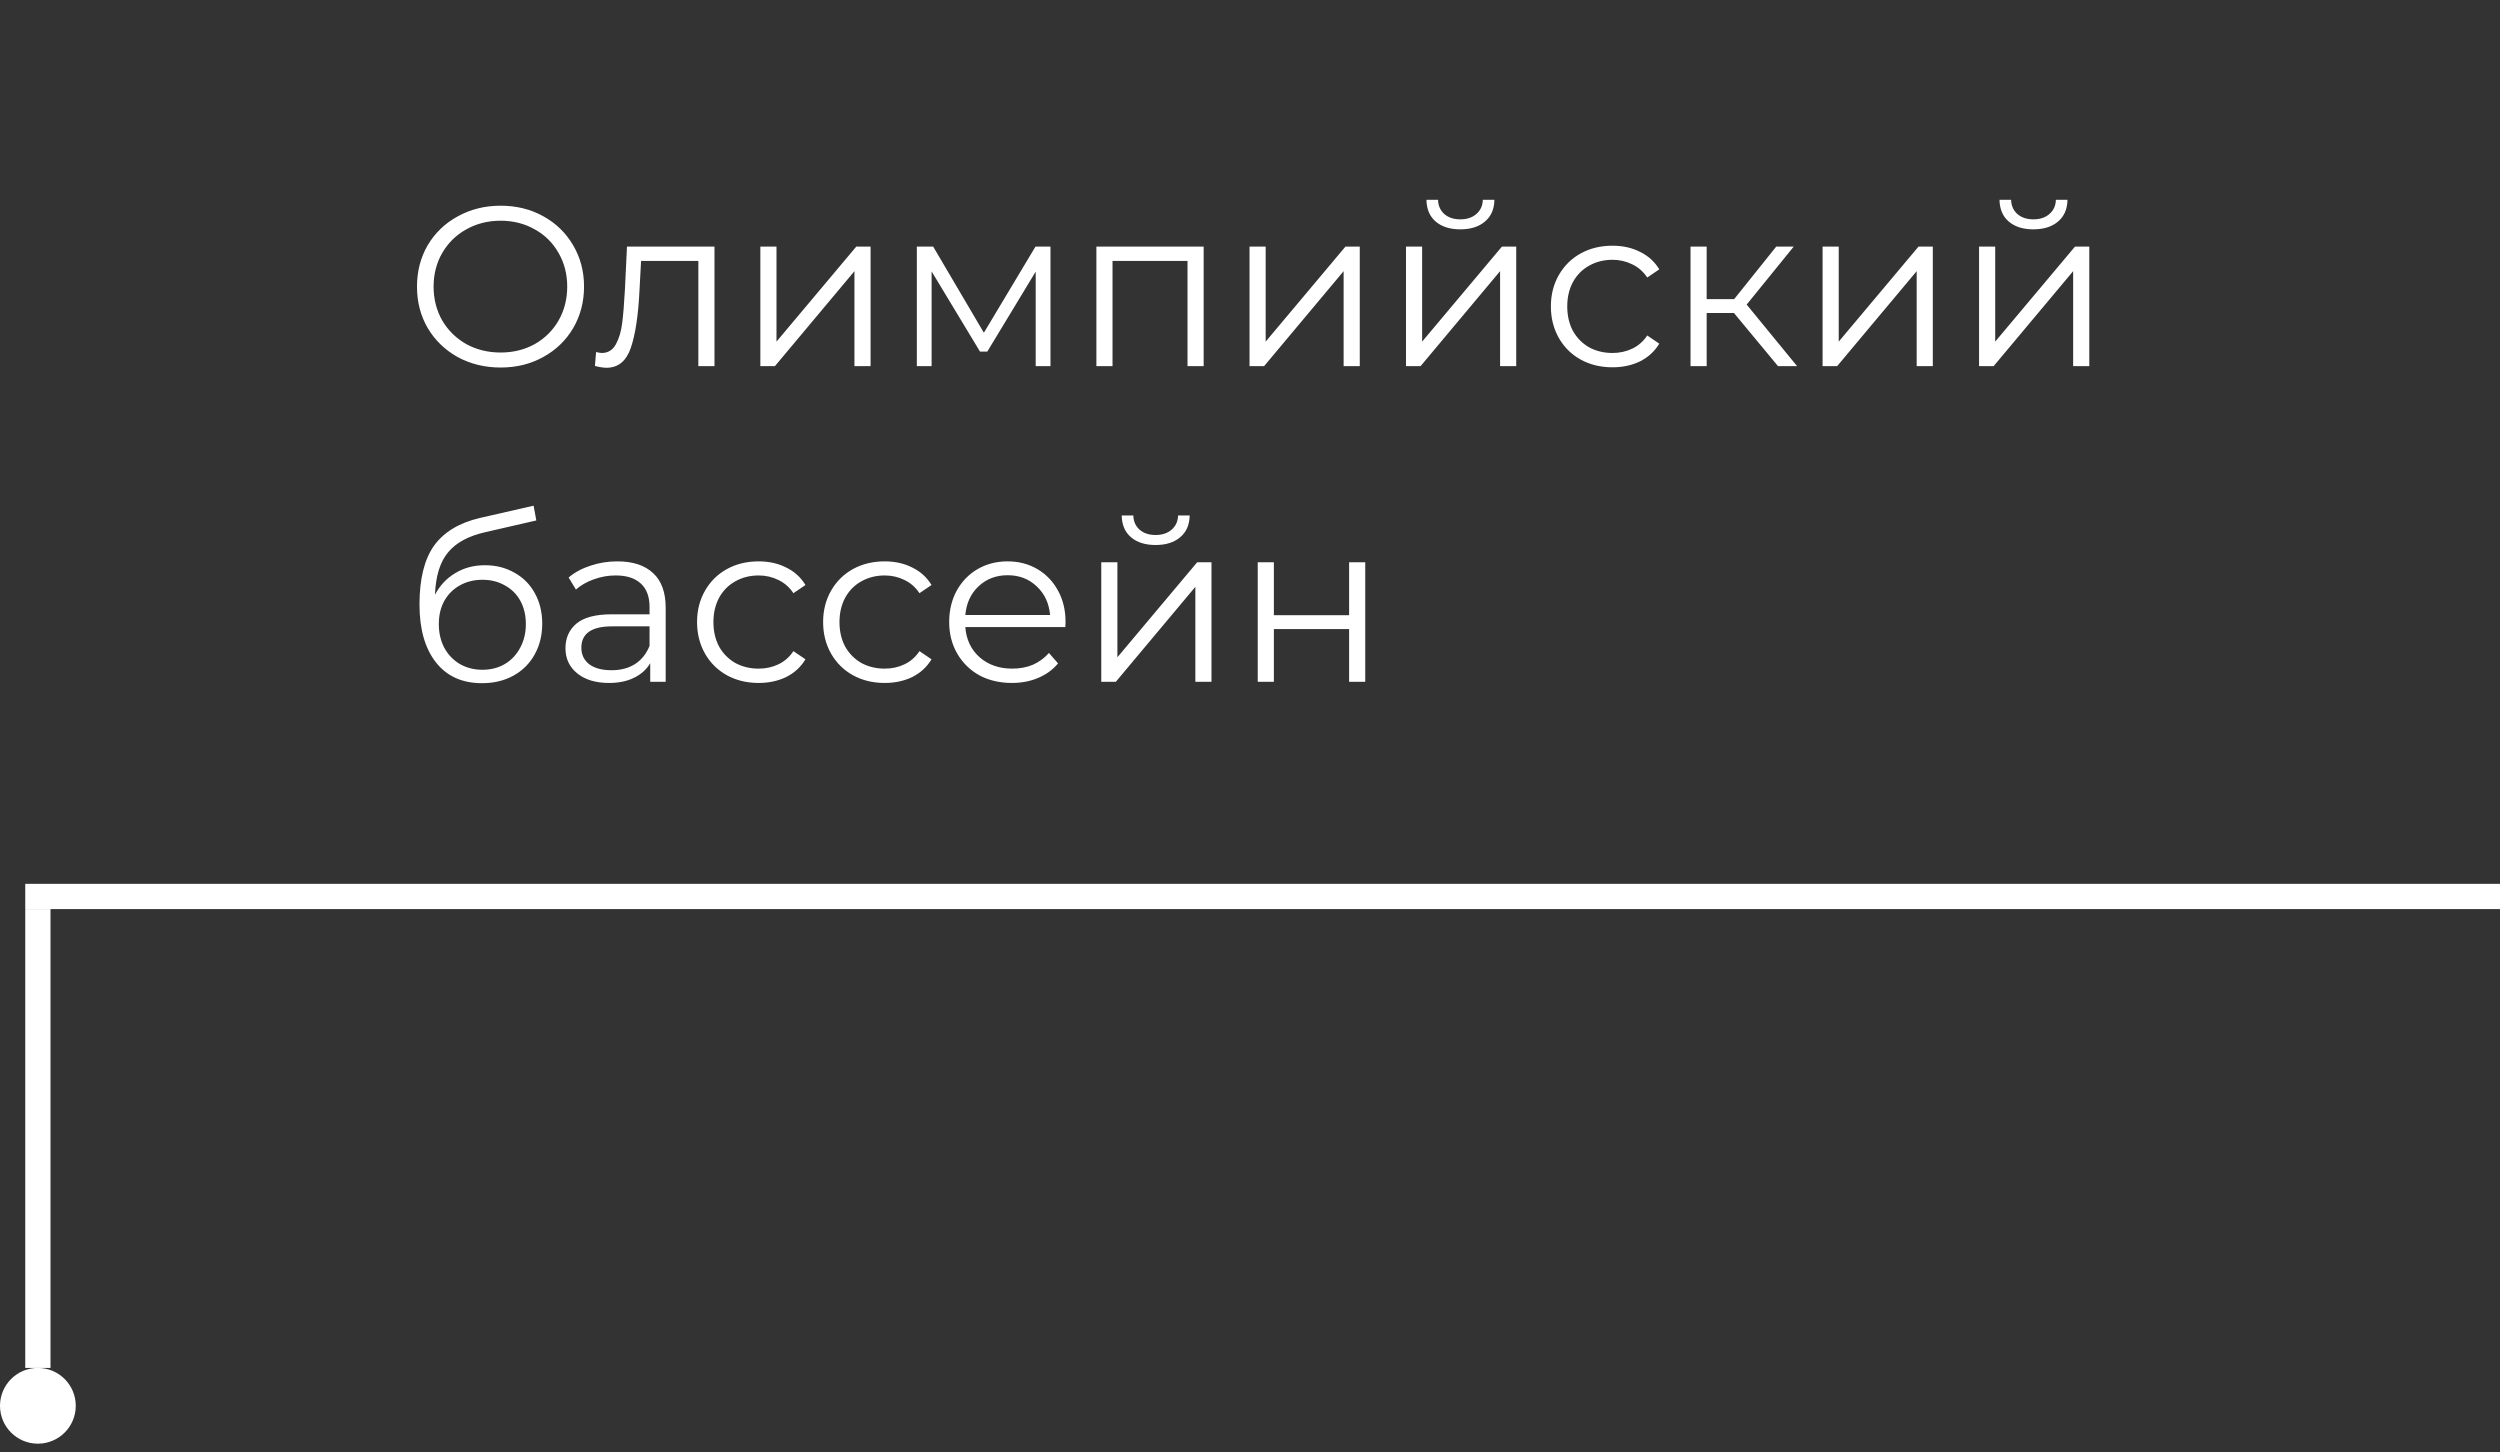 <svg width="198" height="115" viewBox="0 0 198 115" fill="none" xmlns="http://www.w3.org/2000/svg">
<rect x="0" y="0" width="198" height="115" fill="#333333" stroke="none"/>
<g clip-path="url(#clip0_2_4)">
<g clip-path="url(#clip1_2_4)">
<path d="M39.65 29.108C38.402 29.108 37.268 28.832 36.248 28.28C35.24 27.716 34.448 26.948 33.872 25.976C33.308 25.004 33.026 23.912 33.026 22.7C33.026 21.488 33.308 20.396 33.872 19.424C34.448 18.452 35.24 17.69 36.248 17.138C37.268 16.574 38.402 16.292 39.65 16.292C40.898 16.292 42.02 16.568 43.016 17.12C44.024 17.672 44.816 18.44 45.392 19.424C45.968 20.396 46.256 21.488 46.256 22.7C46.256 23.912 45.968 25.01 45.392 25.994C44.816 26.966 44.024 27.728 43.016 28.28C42.02 28.832 40.898 29.108 39.65 29.108ZM39.65 27.92C40.646 27.92 41.546 27.698 42.35 27.254C43.154 26.798 43.784 26.174 44.24 25.382C44.696 24.578 44.924 23.684 44.924 22.7C44.924 21.716 44.696 20.828 44.24 20.036C43.784 19.232 43.154 18.608 42.35 18.164C41.546 17.708 40.646 17.48 39.65 17.48C38.654 17.48 37.748 17.708 36.932 18.164C36.128 18.608 35.492 19.232 35.024 20.036C34.568 20.828 34.34 21.716 34.34 22.7C34.34 23.684 34.568 24.578 35.024 25.382C35.492 26.174 36.128 26.798 36.932 27.254C37.748 27.698 38.654 27.92 39.65 27.92ZM56.587 19.532V29H55.309V20.666H50.773L50.647 23.006C50.551 24.974 50.323 26.486 49.963 27.542C49.603 28.598 48.961 29.126 48.037 29.126C47.785 29.126 47.479 29.078 47.119 28.982L47.209 27.884C47.425 27.932 47.575 27.956 47.659 27.956C48.151 27.956 48.523 27.728 48.775 27.272C49.027 26.816 49.195 26.252 49.279 25.58C49.363 24.908 49.435 24.02 49.495 22.916L49.657 19.532H56.587ZM60.22 19.532H61.498V27.056L67.816 19.532H68.95V29H67.672V21.476L61.372 29H60.22V19.532ZM83.197 19.532V29H82.027V21.512L78.193 27.848H77.617L73.783 21.494V29H72.613V19.532H73.909L77.923 26.354L82.009 19.532H83.197ZM95.33 19.532V29H94.052V20.666H88.112V29H86.834V19.532H95.33ZM98.963 19.532H100.241V27.056L106.559 19.532H107.693V29H106.415V21.476L100.115 29H98.963V19.532ZM111.355 19.532H112.633V27.056L118.951 19.532H120.085V29H118.807V21.476L112.507 29H111.355V19.532ZM115.657 18.164C114.841 18.164 114.193 17.96 113.713 17.552C113.233 17.144 112.987 16.568 112.975 15.824H113.893C113.905 16.292 114.073 16.67 114.397 16.958C114.721 17.234 115.141 17.372 115.657 17.372C116.173 17.372 116.593 17.234 116.917 16.958C117.253 16.67 117.427 16.292 117.439 15.824H118.357C118.345 16.568 118.093 17.144 117.601 17.552C117.121 17.96 116.473 18.164 115.657 18.164ZM127.708 29.09C126.772 29.09 125.932 28.886 125.188 28.478C124.456 28.07 123.88 27.5 123.46 26.768C123.04 26.024 122.83 25.19 122.83 24.266C122.83 23.342 123.04 22.514 123.46 21.782C123.88 21.05 124.456 20.48 125.188 20.072C125.932 19.664 126.772 19.46 127.708 19.46C128.524 19.46 129.25 19.622 129.886 19.946C130.534 20.258 131.044 20.72 131.416 21.332L130.462 21.98C130.15 21.512 129.754 21.164 129.274 20.936C128.794 20.696 128.272 20.576 127.708 20.576C127.024 20.576 126.406 20.732 125.854 21.044C125.314 21.344 124.888 21.776 124.576 22.34C124.276 22.904 124.126 23.546 124.126 24.266C124.126 24.998 124.276 25.646 124.576 26.21C124.888 26.762 125.314 27.194 125.854 27.506C126.406 27.806 127.024 27.956 127.708 27.956C128.272 27.956 128.794 27.842 129.274 27.614C129.754 27.386 130.15 27.038 130.462 26.57L131.416 27.218C131.044 27.83 130.534 28.298 129.886 28.622C129.238 28.934 128.512 29.09 127.708 29.09ZM137.328 24.788H135.168V29H133.89V19.532H135.168V23.69H137.346L140.676 19.532H142.062L138.336 24.122L142.332 29H140.82L137.328 24.788ZM144.349 19.532H145.627V27.056L151.945 19.532H153.079V29H151.801V21.476L145.501 29H144.349V19.532ZM156.742 19.532H158.02V27.056L164.338 19.532H165.472V29H164.194V21.476L157.894 29H156.742V19.532ZM161.044 18.164C160.228 18.164 159.58 17.96 159.1 17.552C158.62 17.144 158.374 16.568 158.362 15.824H159.28C159.292 16.292 159.46 16.67 159.784 16.958C160.108 17.234 160.528 17.372 161.044 17.372C161.56 17.372 161.98 17.234 162.304 16.958C162.64 16.67 162.814 16.292 162.826 15.824H163.744C163.732 16.568 163.48 17.144 162.988 17.552C162.508 17.96 161.86 18.164 161.044 18.164ZM38.408 44.766C39.284 44.766 40.064 44.964 40.748 45.36C41.444 45.744 41.984 46.29 42.368 46.998C42.752 47.694 42.944 48.492 42.944 49.392C42.944 50.316 42.74 51.138 42.332 51.858C41.936 52.566 41.378 53.118 40.658 53.514C39.938 53.91 39.11 54.108 38.174 54.108C36.602 54.108 35.384 53.556 34.52 52.452C33.656 51.348 33.224 49.824 33.224 47.88C33.224 45.852 33.608 44.298 34.376 43.218C35.156 42.138 36.368 41.406 38.012 41.022L42.26 40.05L42.476 41.22L38.48 42.138C37.124 42.438 36.128 42.972 35.492 43.74C34.856 44.496 34.508 45.618 34.448 47.106C34.832 46.374 35.366 45.804 36.05 45.396C36.734 44.976 37.52 44.766 38.408 44.766ZM38.21 53.046C38.87 53.046 39.458 52.896 39.974 52.596C40.502 52.284 40.91 51.852 41.198 51.3C41.498 50.748 41.648 50.124 41.648 49.428C41.648 48.732 41.504 48.12 41.216 47.592C40.928 47.064 40.52 46.656 39.992 46.368C39.476 46.068 38.882 45.918 38.21 45.918C37.538 45.918 36.938 46.068 36.41 46.368C35.894 46.656 35.486 47.064 35.186 47.592C34.898 48.12 34.754 48.732 34.754 49.428C34.754 50.124 34.898 50.748 35.186 51.3C35.486 51.852 35.9 52.284 36.428 52.596C36.956 52.896 37.55 53.046 38.21 53.046ZM48.889 44.46C50.124 44.46 51.072 44.772 51.733 45.396C52.392 46.008 52.722 46.92 52.722 48.132V54H51.498V52.524C51.211 53.016 50.785 53.4 50.221 53.676C49.669 53.952 49.008 54.09 48.24 54.09C47.184 54.09 46.344 53.838 45.721 53.334C45.096 52.83 44.785 52.164 44.785 51.336C44.785 50.532 45.072 49.884 45.648 49.392C46.236 48.9 47.166 48.654 48.438 48.654H51.444V48.078C51.444 47.262 51.217 46.644 50.761 46.224C50.304 45.792 49.639 45.576 48.763 45.576C48.163 45.576 47.587 45.678 47.035 45.882C46.483 46.074 46.008 46.344 45.612 46.692L45.036 45.738C45.517 45.33 46.093 45.018 46.764 44.802C47.437 44.574 48.145 44.46 48.889 44.46ZM48.438 53.082C49.158 53.082 49.776 52.92 50.292 52.596C50.809 52.26 51.193 51.78 51.444 51.156V49.608H48.474C46.855 49.608 46.044 50.172 46.044 51.3C46.044 51.852 46.255 52.29 46.675 52.614C47.094 52.926 47.682 53.082 48.438 53.082ZM60.085 54.09C59.149 54.09 58.309 53.886 57.565 53.478C56.833 53.07 56.257 52.5 55.837 51.768C55.417 51.024 55.207 50.19 55.207 49.266C55.207 48.342 55.417 47.514 55.837 46.782C56.257 46.05 56.833 45.48 57.565 45.072C58.309 44.664 59.149 44.46 60.085 44.46C60.901 44.46 61.627 44.622 62.263 44.946C62.911 45.258 63.421 45.72 63.793 46.332L62.839 46.98C62.527 46.512 62.131 46.164 61.651 45.936C61.171 45.696 60.649 45.576 60.085 45.576C59.401 45.576 58.783 45.732 58.231 46.044C57.691 46.344 57.265 46.776 56.953 47.34C56.653 47.904 56.503 48.546 56.503 49.266C56.503 49.998 56.653 50.646 56.953 51.21C57.265 51.762 57.691 52.194 58.231 52.506C58.783 52.806 59.401 52.956 60.085 52.956C60.649 52.956 61.171 52.842 61.651 52.614C62.131 52.386 62.527 52.038 62.839 51.57L63.793 52.218C63.421 52.83 62.911 53.298 62.263 53.622C61.615 53.934 60.889 54.09 60.085 54.09ZM70.069 54.09C69.133 54.09 68.293 53.886 67.549 53.478C66.817 53.07 66.241 52.5 65.821 51.768C65.401 51.024 65.191 50.19 65.191 49.266C65.191 48.342 65.401 47.514 65.821 46.782C66.241 46.05 66.817 45.48 67.549 45.072C68.293 44.664 69.133 44.46 70.069 44.46C70.885 44.46 71.611 44.622 72.247 44.946C72.895 45.258 73.405 45.72 73.777 46.332L72.823 46.98C72.511 46.512 72.115 46.164 71.635 45.936C71.155 45.696 70.633 45.576 70.069 45.576C69.385 45.576 68.767 45.732 68.215 46.044C67.675 46.344 67.249 46.776 66.937 47.34C66.637 47.904 66.487 48.546 66.487 49.266C66.487 49.998 66.637 50.646 66.937 51.21C67.249 51.762 67.675 52.194 68.215 52.506C68.767 52.806 69.385 52.956 70.069 52.956C70.633 52.956 71.155 52.842 71.635 52.614C72.115 52.386 72.511 52.038 72.823 51.57L73.777 52.218C73.405 52.83 72.895 53.298 72.247 53.622C71.599 53.934 70.873 54.09 70.069 54.09ZM84.373 49.662H76.453C76.525 50.646 76.903 51.444 77.587 52.056C78.271 52.656 79.135 52.956 80.179 52.956C80.767 52.956 81.307 52.854 81.799 52.65C82.291 52.434 82.717 52.122 83.077 51.714L83.797 52.542C83.377 53.046 82.849 53.43 82.213 53.694C81.589 53.958 80.899 54.09 80.143 54.09C79.171 54.09 78.307 53.886 77.551 53.478C76.807 53.058 76.225 52.482 75.805 51.75C75.385 51.018 75.175 50.19 75.175 49.266C75.175 48.342 75.373 47.514 75.769 46.782C76.177 46.05 76.729 45.48 77.425 45.072C78.133 44.664 78.925 44.46 79.801 44.46C80.677 44.46 81.463 44.664 82.159 45.072C82.855 45.48 83.401 46.05 83.797 46.782C84.193 47.502 84.391 48.33 84.391 49.266L84.373 49.662ZM79.801 45.558C78.889 45.558 78.121 45.852 77.497 46.44C76.885 47.016 76.537 47.772 76.453 48.708H83.167C83.083 47.772 82.729 47.016 82.105 46.44C81.493 45.852 80.725 45.558 79.801 45.558ZM87.22 44.532H88.498V52.056L94.816 44.532H95.95V54H94.672V46.476L88.372 54H87.22V44.532ZM91.522 43.164C90.706 43.164 90.058 42.96 89.578 42.552C89.098 42.144 88.852 41.568 88.84 40.824H89.758C89.77 41.292 89.938 41.67 90.262 41.958C90.586 42.234 91.006 42.372 91.522 42.372C92.038 42.372 92.458 42.234 92.782 41.958C93.118 41.67 93.292 41.292 93.304 40.824H94.222C94.21 41.568 93.958 42.144 93.466 42.552C92.986 42.96 92.338 43.164 91.522 43.164ZM99.613 44.532H100.891V48.726H106.849V44.532H108.127V54H106.849V49.824H100.891V54H99.613V44.532Z" fill="white"/>
<path d="M279.054 71H2" stroke="white" stroke-width="2"/>
<line x1="3" y1="72" x2="3" y2="108.339" stroke="white" stroke-width="2"/>
</g>
<circle cx="3" cy="111.339" r="3" fill="white"/>
</g>
<defs>
<clipPath id="clip0_2_4">
<rect width="198" height="114.339" fill="white"/>
</clipPath>
<clipPath id="clip1_2_4">
<rect width="213" height="108.339" fill="white"/>
</clipPath>
</defs>
</svg>
